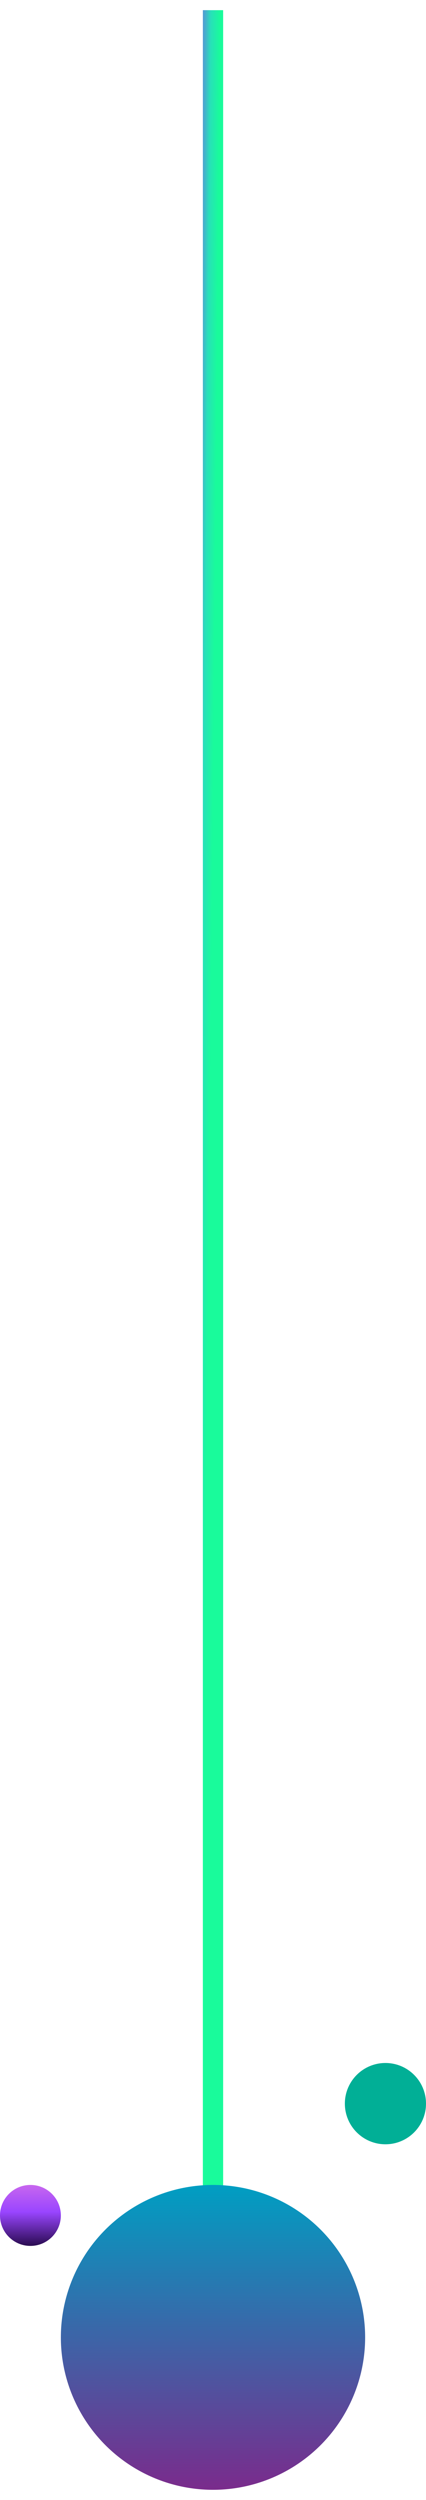 <svg xmlns="http://www.w3.org/2000/svg" width="21" height="123" viewBox="0 0 21 123" fill="none"><line x1="10.5" y1="0.5" x2="10.5" y2="113.5" stroke="url(#paint0_linear_2011_3)"></line><circle cx="10.5" cy="115" r="7.5" fill="url(#paint1_linear_2011_3)"></circle><circle cx="19" cy="103.5" r="2" fill="#01AF96"></circle><circle cx="1.5" cy="109" r="1.5" fill="url(#paint2_linear_2011_3)"></circle><defs><linearGradient id="paint0_linear_2011_3" x1="8.976" y1="10.036" x2="10.824" y2="10.053" gradientUnits="userSpaceOnUse"><stop offset="0.08" stop-color="#9945FF"></stop><stop offset="0.3" stop-color="#8752F3"></stop><stop offset="0.5" stop-color="#5497D5"></stop><stop offset="0.6" stop-color="#43B4CA"></stop><stop offset="0.72" stop-color="#28E0B9"></stop><stop offset="0.97" stop-color="#19FB9B"></stop></linearGradient><linearGradient id="paint1_linear_2011_3" x1="10.5" y1="107.5" x2="10.5" y2="122.5" gradientUnits="userSpaceOnUse"><stop stop-color="#009EC2"></stop><stop offset="0.485" stop-color="#3B66A8"></stop><stop offset="1" stop-color="#7A2B8C"></stop></linearGradient><linearGradient id="paint2_linear_2011_3" x1="1.5" y1="107.5" x2="1.5" y2="110.5" gradientUnits="userSpaceOnUse"><stop offset="0.006" stop-color="#C766EF"></stop><stop offset="0.444" stop-color="#9945FF"></stop><stop offset="0.995" stop-color="#2B0C52"></stop></linearGradient></defs></svg>